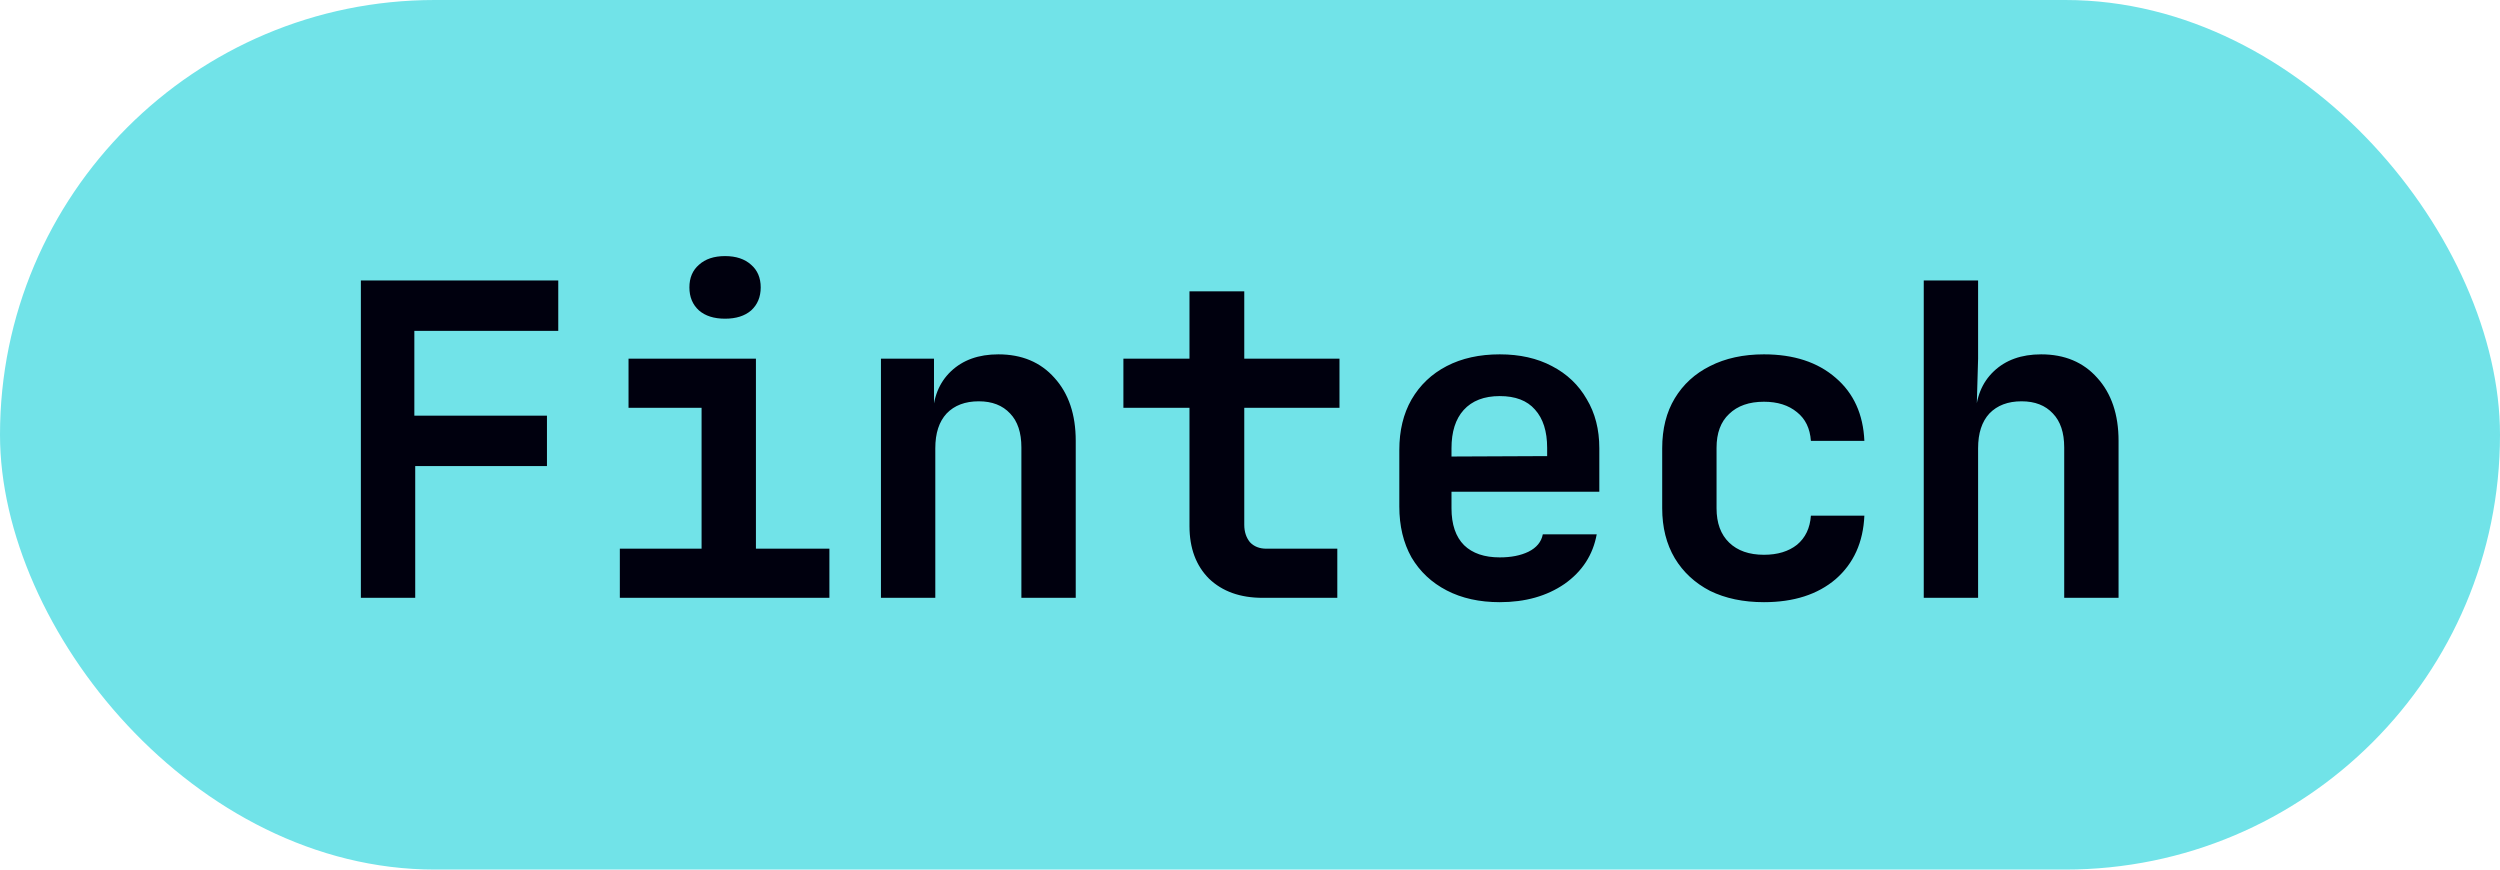 <svg width="92" height="32" viewBox="0 0 92 32" fill="none" xmlns="http://www.w3.org/2000/svg">
<rect width="92" height="32" rx="16" fill="#71E3E8"/>
<path d="M13.28 22V10.32H20.544V12.176H15.248V15.296H20.128V17.152H15.28V22H13.28ZM22.81 22V20.192H25.818V15.008H23.13V13.2H27.818V20.192H30.522V22H22.81ZM26.682 11.728C26.276 11.728 25.956 11.627 25.722 11.424C25.487 11.211 25.37 10.928 25.37 10.576C25.37 10.224 25.487 9.947 25.722 9.744C25.956 9.531 26.276 9.424 26.682 9.424C27.087 9.424 27.407 9.531 27.642 9.744C27.876 9.947 27.994 10.224 27.994 10.576C27.994 10.928 27.876 11.211 27.642 11.424C27.407 11.627 27.087 11.728 26.682 11.728ZM32.419 22V13.2H34.371V14.88H34.916L34.324 15.344C34.334 14.64 34.558 14.08 34.995 13.664C35.433 13.248 36.014 13.04 36.739 13.04C37.603 13.04 38.291 13.328 38.803 13.904C39.326 14.48 39.587 15.253 39.587 16.224V22H37.587V16.464C37.587 15.92 37.449 15.504 37.172 15.216C36.894 14.917 36.51 14.768 36.02 14.768C35.518 14.768 35.123 14.917 34.836 15.216C34.558 15.515 34.419 15.941 34.419 16.496V22H32.419ZM46.461 22C45.64 22 44.984 21.765 44.493 21.296C44.013 20.816 43.773 20.171 43.773 19.36V15.008H41.341V13.2H43.773V10.72H45.789V13.2H49.293V15.008H45.789V19.312C45.789 19.568 45.859 19.781 45.997 19.952C46.147 20.112 46.349 20.192 46.605 20.192H49.213V22H46.461ZM55.191 22.16C54.444 22.16 53.794 22.016 53.239 21.728C52.684 21.44 52.252 21.035 51.943 20.512C51.644 19.979 51.495 19.355 51.495 18.64V16.56C51.495 15.845 51.644 15.227 51.943 14.704C52.252 14.171 52.684 13.76 53.239 13.472C53.794 13.184 54.444 13.04 55.191 13.04C55.927 13.04 56.567 13.184 57.111 13.472C57.666 13.76 58.092 14.165 58.391 14.688C58.7 15.2 58.855 15.803 58.855 16.496V18.096H53.415V18.704C53.415 19.301 53.57 19.755 53.879 20.064C54.188 20.363 54.626 20.512 55.191 20.512C55.607 20.512 55.959 20.443 56.247 20.304C56.546 20.155 56.722 19.941 56.775 19.664H58.759C58.62 20.421 58.226 21.029 57.575 21.488C56.924 21.936 56.13 22.16 55.191 22.16ZM56.935 16.96V16.48C56.935 15.872 56.786 15.403 56.487 15.072C56.199 14.741 55.767 14.576 55.191 14.576C54.615 14.576 54.172 14.747 53.863 15.088C53.564 15.419 53.415 15.888 53.415 16.496V16.8L57.079 16.784L56.935 16.96ZM64.913 22.16C64.155 22.16 63.494 22.021 62.929 21.744C62.374 21.456 61.942 21.056 61.633 20.544C61.323 20.021 61.169 19.408 61.169 18.704V16.496C61.169 15.781 61.323 15.168 61.633 14.656C61.942 14.144 62.374 13.749 62.929 13.472C63.494 13.184 64.155 13.04 64.913 13.04C66.011 13.04 66.891 13.328 67.553 13.904C68.214 14.469 68.566 15.243 68.609 16.224H66.641C66.609 15.765 66.438 15.413 66.129 15.168C65.819 14.912 65.414 14.784 64.913 14.784C64.369 14.784 63.942 14.933 63.633 15.232C63.323 15.52 63.169 15.936 63.169 16.48V18.704C63.169 19.248 63.323 19.669 63.633 19.968C63.942 20.267 64.369 20.416 64.913 20.416C65.414 20.416 65.819 20.293 66.129 20.048C66.438 19.792 66.609 19.435 66.641 18.976H68.609C68.566 19.957 68.214 20.736 67.553 21.312C66.891 21.877 66.011 22.16 64.913 22.16ZM70.794 22V10.32H72.794V13.2L72.746 14.88H73.29L72.698 15.344C72.709 14.64 72.933 14.08 73.371 13.664C73.808 13.248 74.389 13.04 75.115 13.04C75.978 13.04 76.666 13.328 77.178 13.904C77.701 14.48 77.963 15.253 77.963 16.224V22H75.963V16.464C75.963 15.92 75.824 15.504 75.546 15.216C75.269 14.917 74.885 14.768 74.394 14.768C73.893 14.768 73.499 14.917 73.21 15.216C72.933 15.515 72.794 15.941 72.794 16.496V22H70.794Z" fill="#00000E"/>
</svg>
